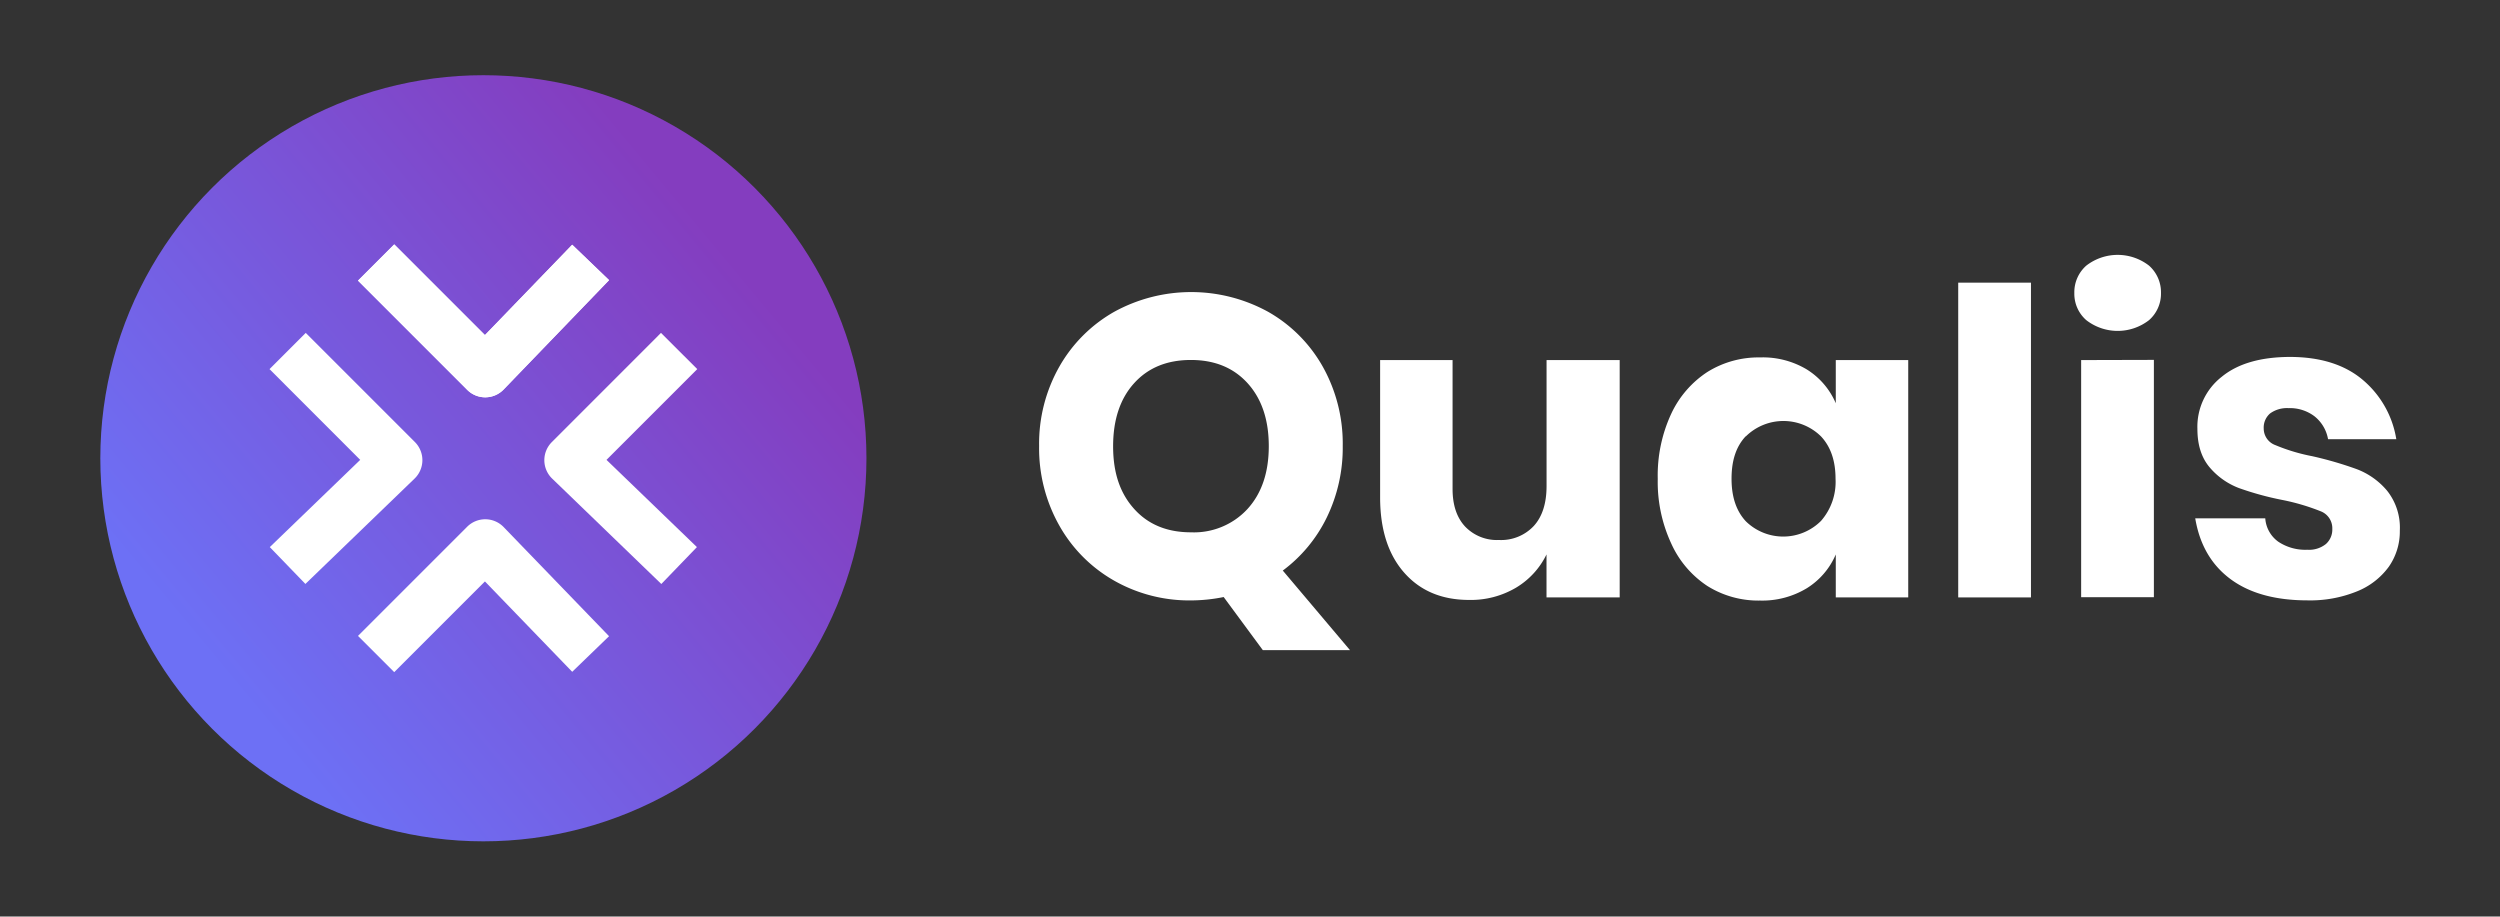 <svg xmlns="http://www.w3.org/2000/svg" xmlns:xlink="http://www.w3.org/1999/xlink" viewBox="0 0 517.6 189.76"><rect x="0" y="0" width="517.6" height="189.76" fill="#333333" stroke="none"/><defs><style>.cls-1{fill:url(#linear-gradient);}.cls-2{fill:#fff;}</style><linearGradient id="linear-gradient" x1="46.11" y1="139.69" x2="150.97" y2="52.62" gradientUnits="userSpaceOnUse"><stop offset="0" stop-color="#6d70f5"/><stop offset="1" stop-color="#843dbf"/></linearGradient></defs><g id="OBJECT"><circle class="cls-1" cx="100.08" cy="94.88" r="79.31"/><path class="cls-2" d="M100.47,82.26a5.27,5.27,0,0,1-3.75-1.56L74.12,58.1l7.5-7.5L100.4,69.38l18.07-18.71L126.1,58,104.28,80.63a5.29,5.29,0,0,1-3.77,1.63Z"/><path class="cls-2" d="M100.47,82.26a5.27,5.27,0,0,1-3.75-1.56L74.12,58.1l7.5-7.5L100.4,69.38l18.07-18.71L126.1,58,104.28,80.63a5.29,5.29,0,0,1-3.77,1.63Z"/><path class="cls-2" d="M81.62,139.16l-7.5-7.5,22.6-22.6a5.3,5.3,0,0,1,7.56.07l21.82,22.59-7.63,7.37L100.4,120.38Z"/><path class="cls-2" d="M136.92,120.91l-22.6-21.82a5.3,5.3,0,0,1-.06-7.57l22.59-22.6,7.51,7.5L125.57,95.21l18.72,18.06Z"/><path class="cls-2" d="M63.23,120.9l-7.37-7.63L74.58,95.21,55.8,76.42l7.5-7.5,22.6,22.6a5.31,5.31,0,0,1-.07,7.57Z"/><path class="cls-2" d="M261.46,134.61l-8.11-11a34.4,34.4,0,0,1-6.78.7,31.48,31.48,0,0,1-15.89-4.09,30,30,0,0,1-11.36-11.41,32.52,32.52,0,0,1-4.18-16.46,32.33,32.33,0,0,1,4.18-16.43,30.15,30.15,0,0,1,11.36-11.36,33.11,33.11,0,0,1,31.88,0,29.88,29.88,0,0,1,11.31,11.36A32.61,32.61,0,0,1,278,92.34a33,33,0,0,1-3.3,14.79,30.1,30.1,0,0,1-9.11,11l13.91,16.47Zm-26.64-29.24q4.35,4.84,11.75,4.84a15.07,15.07,0,0,0,11.72-4.84q4.4-4.84,4.4-13t-4.36-13c-2.91-3.22-6.82-4.84-11.76-4.84s-8.85,1.6-11.75,4.8-4.36,7.56-4.36,13.08S231.91,102.14,234.82,105.37Z"/><path class="cls-2" d="M335.34,74.55v49.14H320.19v-8.9a16.34,16.34,0,0,1-6.29,6.87,18.35,18.35,0,0,1-9.74,2.55q-8.45,0-13.42-5.63t-5-15.5V74.55h15v26.68q0,5,2.6,7.79a9.12,9.12,0,0,0,7,2.78,9.26,9.26,0,0,0,7.22-2.91q2.64-2.9,2.64-8.28V74.55Z"/><path class="cls-2" d="M374.08,76.49a15.35,15.35,0,0,1,6,7V74.55h15v49.14h-15v-8.9a15.32,15.32,0,0,1-6,7,17.8,17.8,0,0,1-9.68,2.55,19.88,19.88,0,0,1-10.88-3A20.72,20.72,0,0,1,346,112.5a30.31,30.31,0,0,1-2.78-13.38A30.29,30.29,0,0,1,346,85.69,20.84,20.84,0,0,1,353.52,77a20,20,0,0,1,10.88-3A17.72,17.72,0,0,1,374.08,76.49ZM361.45,90.31c-2,2.12-2.95,5-2.95,8.81s1,6.69,2.95,8.8a11.06,11.06,0,0,0,15.58-.08,12.27,12.27,0,0,0,3-8.72q0-5.55-3-8.76a11.09,11.09,0,0,0-15.58,0Z"/><path class="cls-2" d="M420.49,58.52v65.17H405.43V58.52Z"/><path class="cls-2" d="M431.94,55a10.59,10.59,0,0,1,13,0,7.37,7.37,0,0,1,2.47,5.68,7.28,7.28,0,0,1-2.47,5.6,10.59,10.59,0,0,1-13,0,7.24,7.24,0,0,1-2.47-5.6A7.34,7.34,0,0,1,431.94,55Zm14,19.51v49.14H430.88V74.55Z"/><path class="cls-2" d="M489.13,78.6a20.26,20.26,0,0,1,7,12.33H482a7.76,7.76,0,0,0-2.77-4.71,8.42,8.42,0,0,0-5.42-1.72A5.93,5.93,0,0,0,470,85.6a3.86,3.86,0,0,0-1.32,3.13,3.66,3.66,0,0,0,2.42,3.43,38.42,38.42,0,0,0,7.62,2.29,75.85,75.85,0,0,1,9.24,2.69,15.25,15.25,0,0,1,6.25,4.44,12.27,12.27,0,0,1,2.65,8.28,12.75,12.75,0,0,1-2.29,7.49,15.08,15.08,0,0,1-6.61,5.1,25.68,25.68,0,0,1-10.21,1.85q-10,0-15.94-4.4t-7.31-12.59H469a6.5,6.5,0,0,0,2.69,4.84,10.05,10.05,0,0,0,6,1.67,5.57,5.57,0,0,0,3.87-1.19,4,4,0,0,0,1.32-3.12,3.76,3.76,0,0,0-2.42-3.66,44.61,44.61,0,0,0-7.88-2.33,62.41,62.41,0,0,1-9-2.46,14.89,14.89,0,0,1-6.08-4.28c-1.7-2-2.55-4.65-2.55-8A13.13,13.13,0,0,1,460,78q5-4.09,14.17-4.1Q483.55,73.93,489.13,78.6Z"/></g></svg>